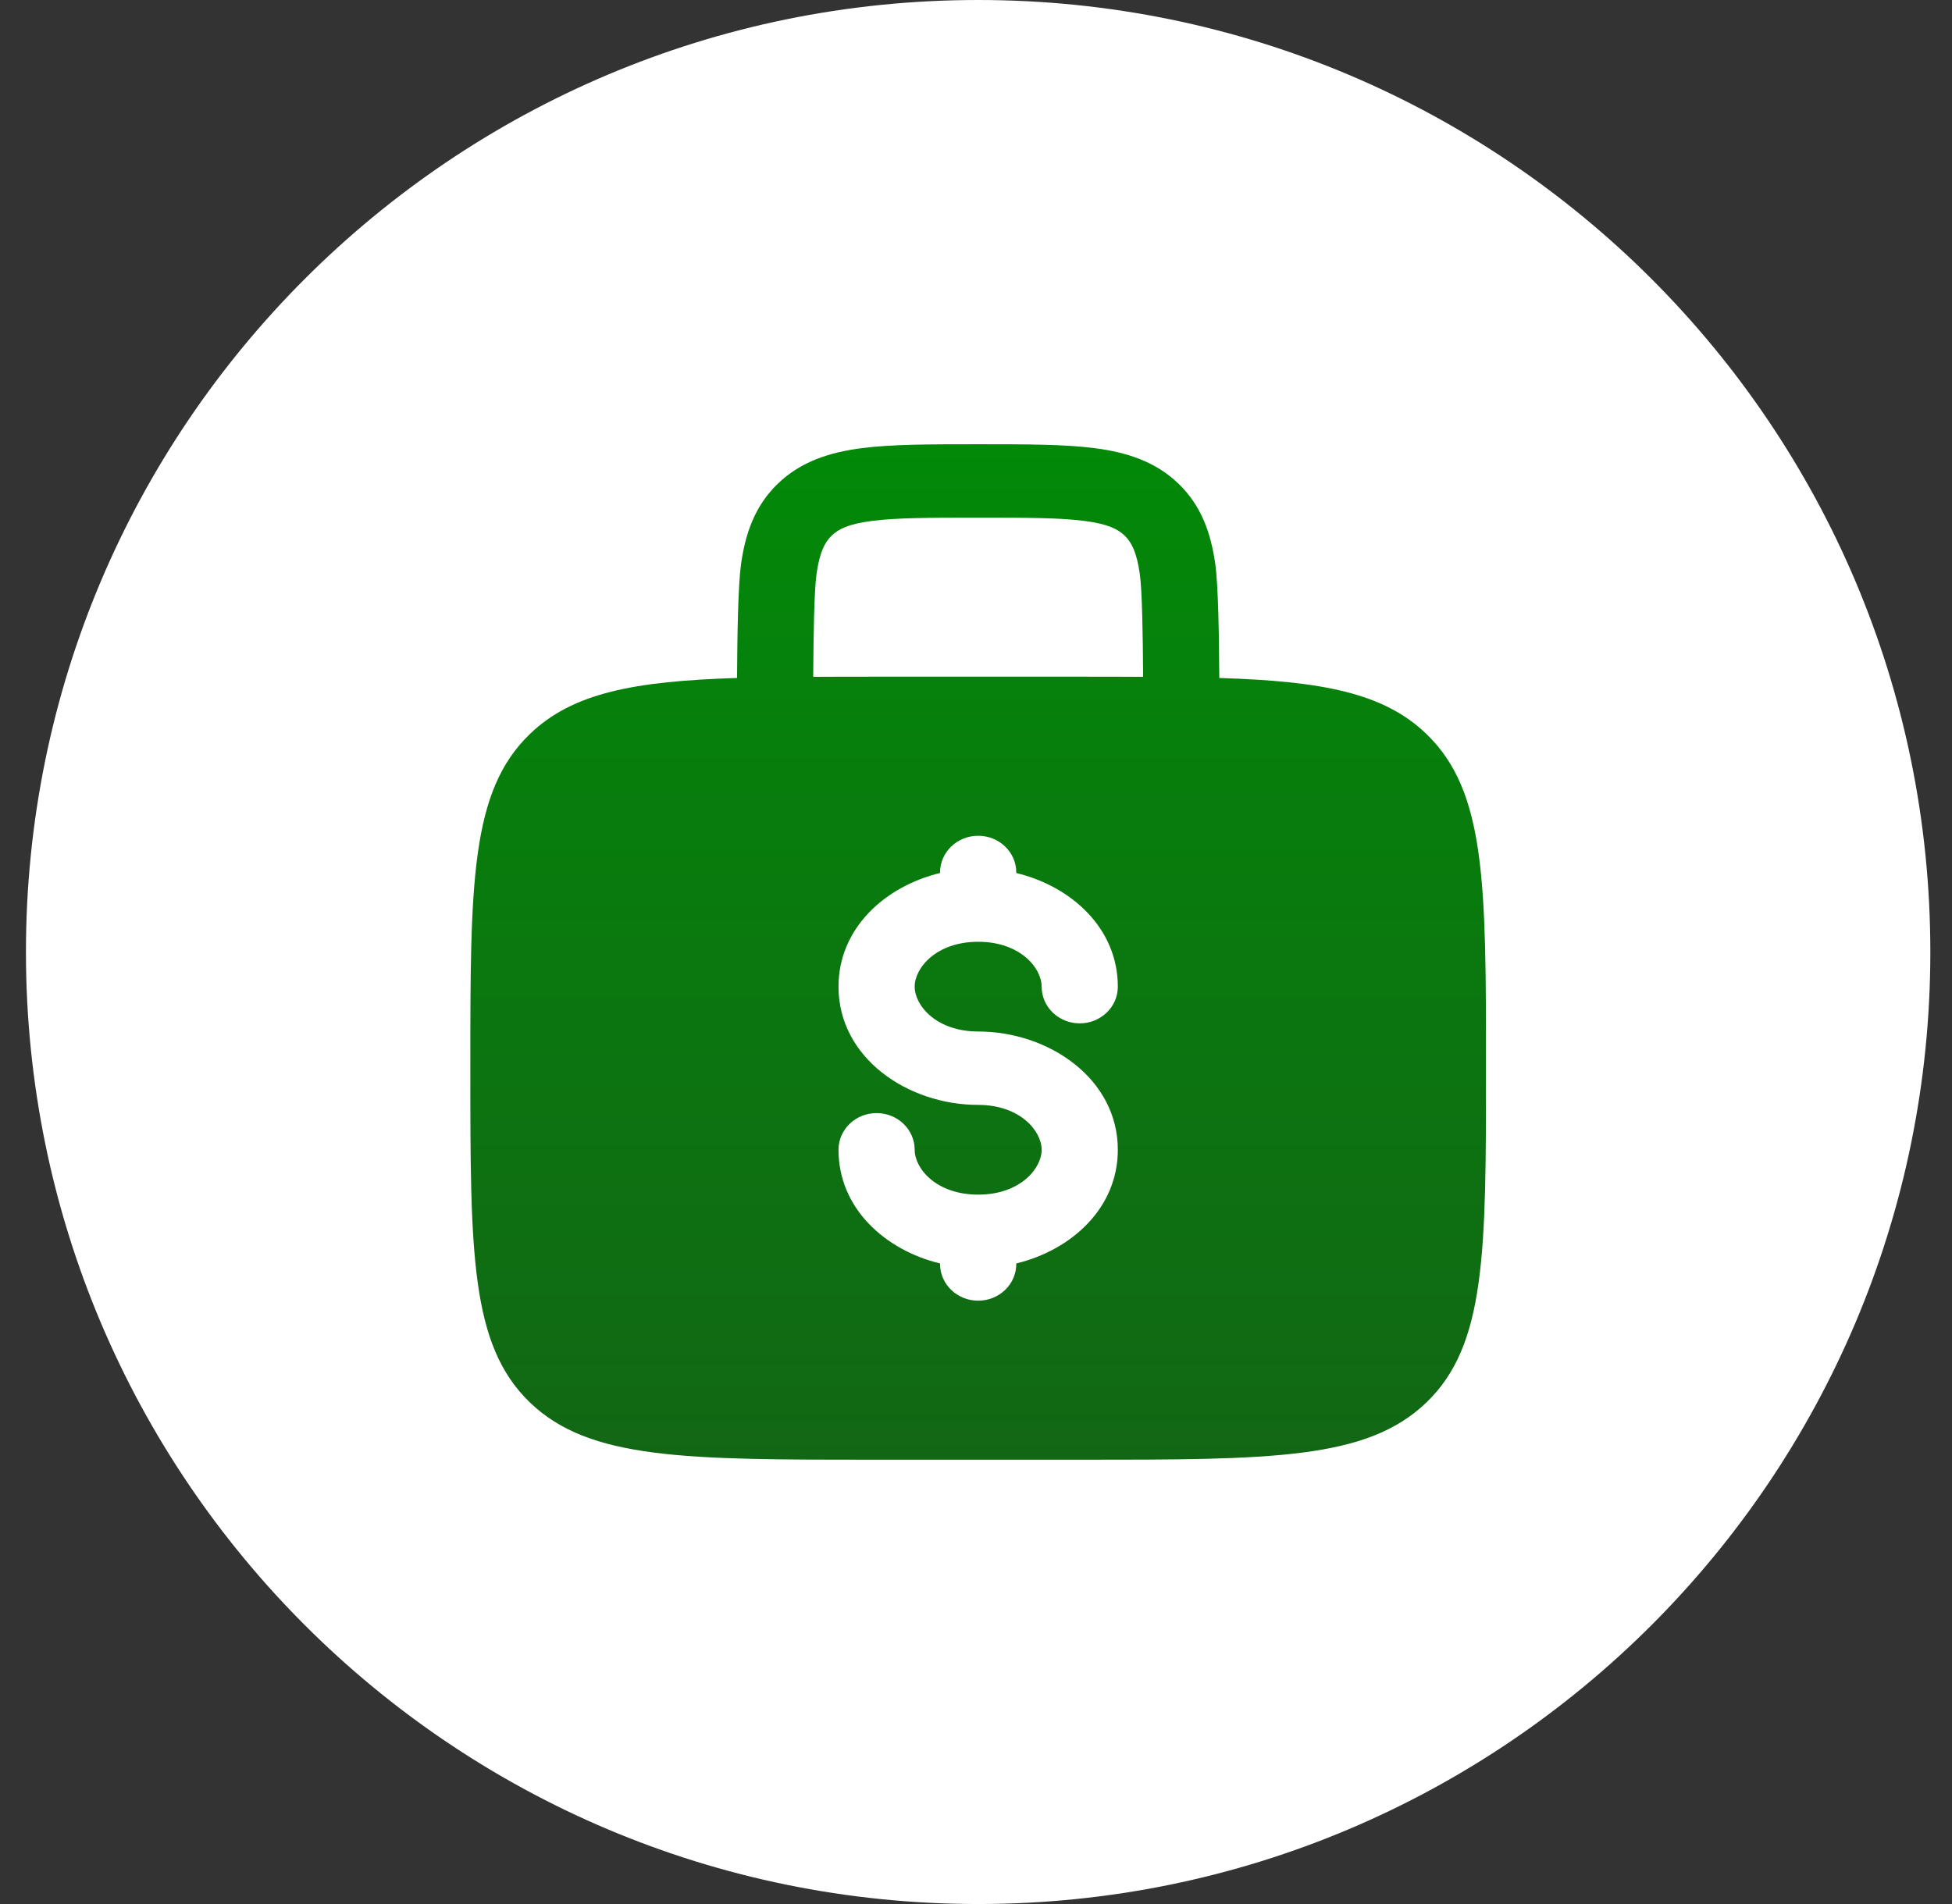 <?xml version="1.0" encoding="UTF-8"?> <svg xmlns="http://www.w3.org/2000/svg" width="41" height="40" viewBox="0 0 41 40" fill="none"><rect x="0" y="0" width="41" height="40" fill="#333333" stroke="none"/><path d="M0.545 20C0.545 8.954 9.5 0 20.546 0C31.591 0 40.545 8.954 40.545 20C40.545 31.046 31.591 40 20.546 40C9.5 40 0.545 31.046 0.545 20Z" fill="white"></path><path fill-rule="evenodd" clip-rule="evenodd" d="M20.601 9.333H20.49C19.532 9.333 18.733 9.333 18.098 9.415C17.428 9.502 16.824 9.693 16.338 10.161C15.852 10.629 15.654 11.212 15.564 11.858C15.503 12.296 15.486 13.344 15.481 14.243C13.324 14.311 12.029 14.553 11.129 15.421C9.879 16.626 9.879 18.564 9.879 22.441C9.879 26.319 9.879 28.257 11.129 29.462C12.378 30.666 14.389 30.666 18.412 30.666H22.679C26.701 30.666 28.713 30.666 29.962 29.462C31.212 28.257 31.212 26.319 31.212 22.441C31.212 18.564 31.212 16.626 29.962 15.421C29.062 14.553 27.767 14.311 25.61 14.243C25.605 13.344 25.588 12.296 25.527 11.858C25.437 11.212 25.239 10.629 24.753 10.161C24.267 9.693 23.663 9.502 22.993 9.415C22.358 9.333 21.559 9.333 20.601 9.333ZM24.01 14.219C24.005 13.348 23.99 12.411 23.941 12.063C23.875 11.589 23.761 11.386 23.622 11.252C23.483 11.118 23.272 11.007 22.78 10.944C22.265 10.877 21.574 10.875 20.546 10.875C19.517 10.875 18.826 10.877 18.311 10.944C17.819 11.007 17.608 11.118 17.469 11.252C17.33 11.386 17.216 11.589 17.15 12.063C17.101 12.411 17.086 13.348 17.081 14.219C17.499 14.216 17.942 14.216 18.412 14.216H22.679C23.149 14.216 23.592 14.216 24.01 14.219ZM20.546 17.558C20.987 17.558 21.346 17.903 21.346 18.329V18.34C22.507 18.622 23.479 19.504 23.479 20.728C23.479 21.154 23.121 21.499 22.679 21.499C22.237 21.499 21.879 21.154 21.879 20.728C21.879 20.333 21.425 19.785 20.546 19.785C19.666 19.785 19.212 20.333 19.212 20.728C19.212 21.123 19.666 21.67 20.546 21.67C22.023 21.67 23.479 22.657 23.479 24.155C23.479 25.379 22.507 26.261 21.346 26.543V26.554C21.346 26.98 20.987 27.325 20.546 27.325C20.104 27.325 19.745 26.98 19.745 26.554V26.543C18.584 26.261 17.612 25.379 17.612 24.155C17.612 23.729 17.97 23.384 18.412 23.384C18.854 23.384 19.212 23.729 19.212 24.155C19.212 24.55 19.666 25.097 20.546 25.097C21.425 25.097 21.879 24.55 21.879 24.155C21.879 23.76 21.425 23.212 20.546 23.212C19.068 23.212 17.612 22.226 17.612 20.728C17.612 19.504 18.584 18.622 19.745 18.34V18.329C19.745 17.903 20.104 17.558 20.546 17.558Z" fill="url(#paint0_linear_68_6)"></path><defs><linearGradient id="paint0_linear_68_6" x1="20.546" y1="9.333" x2="20.546" y2="30.666" gradientUnits="userSpaceOnUse"><stop stop-color="#028908"></stop><stop offset="1" stop-color="#126715"></stop></linearGradient></defs></svg> 
